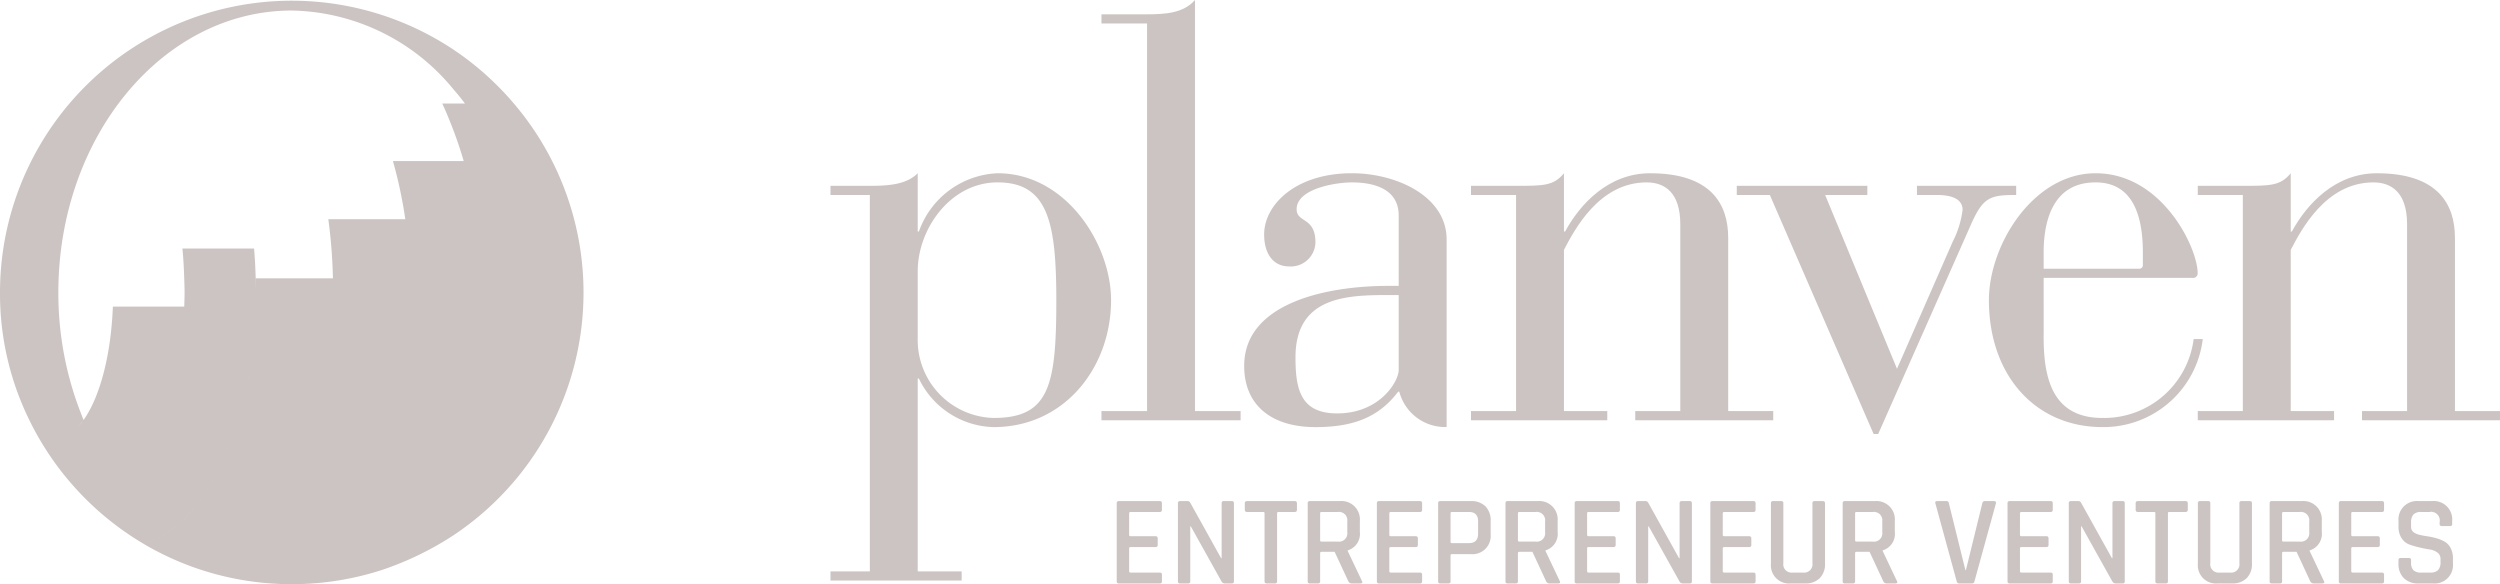 <?xml version="1.0" encoding="UTF-8"?>
<svg id="Layer_1" data-name="Layer 1" xmlns="http://www.w3.org/2000/svg" viewBox="0 0 189.84 44.36"><defs><style>.cls-1{fill:none;}.cls-2{fill:#ccc4c2;}</style></defs><path class="cls-1" d="M75.751,13.85c-3.594,0-6.062,3.56-6.062,6.73v5.08a5.919,5.919,0,0,0,5.759,6.078c4.244,0,4.764-2.474,4.764-8.944C80.212,16.846,79.563,13.85,75.751,13.85Z"/><path class="cls-1" d="M25.317,22.207a38.729,38.729,0,0,1-.813,7.988,38.722,38.722,0,0,0,.813-7.988l0-.006Z"/><path class="cls-1" d="M14.202,39.21a8.768,8.768,0,0,1-1.127.989A8.768,8.768,0,0,0,14.202,39.21Z"/><path class="cls-1" d="M6.301,31.956c-.037.05-.077.09-.115.138a4.65,4.65,0,0,1-.312.375,4.475,4.475,0,0,0,.312-.361C6.225,32.059,6.263,32.007,6.301,31.956Z"/><path class="cls-1" d="M11.671,40.989a5.425,5.425,0,0,1-.839.263h0A5.424,5.424,0,0,0,11.671,40.989Z"/><path class="cls-1" d="M19.44,22.207q0-.54-.015-1.073H25.28v0a39.611,39.611,0,0,0-.349-4.489v0h5.845a34.607,34.607,0,0,0-.939-4.411h5.374v0q-.36-1.23-.803-2.394c-.258-.676-.53-1.34-.828-1.978h1.725c-.287-.384-.589-.75-.898-1.107A16.213,16.213,0,0,0,22.153.8C12.365.8,4.431,10.384,4.431,22.207a25.037,25.037,0,0,0,1.756,9.282c.053.134.102.271.158.404C7.565,30.185,8.429,27.01,8.57,23.284H13.99c.011-.357.025-.713.025-1.077S14,21.49,13.989,21.134c-.024-.769-.064-1.527-.137-2.261h5.442c.066.739.101,1.496.123,2.261.01.357.024.712.024,1.073a30.784,30.784,0,0,1-2.796,13.426A14.4,14.4,0,0,1,14.256,39.15a14.4,14.4,0,0,0,2.388-3.516A30.784,30.784,0,0,0,19.44,22.207Z"/><path class="cls-1" d="M174.634,38.878h-1.236c-.071,0-.107.033-.107.097v2.053q0,.097.107.097h1.236a.632.632,0,0,0,.72-.71v-.817A.636.636,0,0,0,174.634,38.878Z"/><path class="cls-1" d="M116.608,38.878h-1.235c-.071,0-.107.033-.107.097v2.053q0,.097.107.097h1.235a.632.632,0,0,0,.72-.71v-.817A.636.636,0,0,0,116.608,38.878Z"/><path class="cls-1" d="M142.212,38.878H140.976c-.071,0-.107.033-.107.097v2.053c0,.065.035.097.107.097h1.236a.632.632,0,0,0,.72-.71v-.817A.636.636,0,0,0,142.212,38.878Z"/><path class="cls-1" d="M98.374,27.136c0,2.432.39,4.255,3.162,4.255,3.248,0,4.676-2.432,4.676-3.3V22.404h-.736C102.315,22.404,98.374,22.49,98.374,27.136Z"/><path class="cls-1" d="M111.55,38.878h-1.294c-.071,0-.107.033-.107.097v2.169q0,.097.107.097H111.55q.691,0,.691-.72v-.924Q112.24,38.878,111.55,38.878Z"/><path class="cls-1" d="M101.588,38.878H100.353c-.071,0-.107.033-.107.097v2.053q0,.097.107.097h1.235a.632.632,0,0,0,.72-.71v-.817A.636.636,0,0,0,101.588,38.878Z"/><path class="cls-1" d="M36.314,26.963A36.834,36.834,0,0,0,36.62,22.21v-.003h0V22.21A36.838,36.838,0,0,1,36.314,26.963Z"/><path class="cls-1" d="M36.215,16.799a34.238,34.238,0,0,0-.933-4.336A34.252,34.252,0,0,1,36.215,16.799Z"/><path class="cls-1" d="M36.537,19.848c.049.777.083,1.562.083,2.357v0C36.62,21.409,36.587,20.625,36.537,19.848Z"/><path class="cls-1" d="M162.72,20.102v-.911c0-2.779-.736-5.341-3.594-5.341-3.032,0-3.941,2.562-3.941,5.341v1.216h7.231A.274.274,0,0,0,162.72,20.102Z"/><path class="cls-2" d="M105.39,21.709c-4.461,0-10.912,1.217-10.912,6.079,0,2.953,2.035,4.645,5.413,4.645,2.857,0,4.806-.738,6.278-2.691h.087a3.592,3.592,0,0,0,3.595,2.683V18.192c0-3.344-3.897-5.037-7.188-5.037-4.33,0-6.669,2.432-6.669,4.646,0,1.476.693,2.432,1.906,2.432A1.876,1.876,0,0,0,99.89,18.409c0-1.953-1.429-1.476-1.429-2.517,0-1.563,2.944-2.041,4.2-2.041,1.645,0,3.551.478,3.551,2.518v5.34Zm.822,6.383c0,.868-1.429,3.3-4.676,3.3-2.771,0-3.162-1.824-3.162-4.255,0-4.646,3.941-4.732,7.102-4.732h.736Z"/><path class="cls-2" d="M75.751,13.156a6.629,6.629,0,0,0-5.975,4.428h-.087V13.156c-.866.869-2.252.955-3.637.955H63.064v.695H66.052V43.388H63.064v.695h9.96v-.695H69.689V28.743h.087a6.462,6.462,0,0,0,5.673,3.69c5.413,0,8.921-4.559,8.921-9.638C84.369,18.539,80.949,13.156,75.751,13.156Zm-.303,18.582a5.919,5.919,0,0,1-5.759-6.078v-5.08c0-3.17,2.468-6.73,6.062-6.73,3.812,0,4.461,2.996,4.461,8.944C80.212,29.264,79.692,31.738,75.449,31.738Z"/><path class="cls-2" d="M90.742,0c-.867.999-2.252,1.086-3.637,1.086H83.64v.695h3.464V31.217H83.64v.695H94.206v-.695H90.742Z"/><path class="cls-2" d="M124.173,31.217v.695H134.652v-.695h-3.42V18.062c0-2.562-1.298-4.906-5.933-4.906-3.161,0-5.326,2.344-6.452,4.428H118.76V13.156c-.779.955-1.559.955-3.637.955H111.702v.695h3.421V31.217H111.702v.695h10.349v-.695H118.76V18.973c.78-1.475,2.642-5.123,6.279-5.123,1.386,0,2.555.783,2.555,3.17V31.217Z"/><path class="cls-2" d="M155.186,21.102h11.302a.346.346,0,0,0,.391-.392c0-1.823-2.642-7.554-7.751-7.554-4.721,0-8.098,5.427-8.098,9.638,0,5.731,3.551,9.638,8.618,9.638a7.591,7.591,0,0,0,7.621-6.686h-.692a6.858,6.858,0,0,1-6.928,5.992c-4.07,0-4.504-3.474-4.46-6.556Zm0-1.911c0-2.779.909-5.341,3.941-5.341,2.857,0,3.594,2.562,3.594,5.341v.911a.274.274,0,0,1-.303.304h-7.231Z"/><path class="cls-2" d="M186.419,18.062c0-2.562-1.299-4.906-5.933-4.906-3.16,0-5.325,2.344-6.452,4.428h-.086V13.156c-.779.955-1.559.955-3.638.955H166.89v.695h3.421V31.217H166.89v.695h10.35v-.695h-3.291V18.973c.78-1.475,2.641-5.123,6.279-5.123,1.385,0,2.555.783,2.555,3.17V31.217h-3.421v.695H189.84v-.695h-3.421Z"/><path class="cls-2" d="M142.275,32.955h.347L149.68,17.02c.91-2.04,1.43-2.214,3.421-2.214v-.695h-7.535v.695h1.516c.737,0,1.949.13,1.949,1.129a7.243,7.243,0,0,1-.736,2.388l-4.244,9.682-5.456-13.199h3.204v-.695h-9.916v.695h2.512Z"/><path class="cls-2" d="M88.077,38.051H84.964a.146.146,0,0,0-.165.165V44.14a.146.146,0,0,0,.165.166h3.113c.104,0,.156-.055.156-.166v-.496c0-.11-.052-.165-.156-.165H85.859q-.117,0-.117-.107V41.64c0-.065.039-.097.117-.097h1.878c.117,0,.175-.055.175-.165v-.496c0-.11-.058-.166-.175-.166H85.859c-.078,0-.117-.033-.117-.097v-1.644c0-.064.039-.097.117-.097h2.218c.104,0,.156-.055.156-.166V38.216C88.232,38.106,88.18,38.051,88.077,38.051Z"/><path class="cls-2" d="M93.534,38.051h-.603a.146.146,0,0,0-.165.165v4.173h-.039l-2.354-4.232a.223.223,0,0,0-.214-.107h-.545a.146.146,0,0,0-.166.165V44.14a.146.146,0,0,0,.166.166h.603a.146.146,0,0,0,.166-.166V39.967h.039l2.334,4.183a.29.29,0,0,0,.253.156h.525a.146.146,0,0,0,.166-.166V38.216A.146.146,0,0,0,93.534,38.051Z"/><path class="cls-2" d="M98.31,38.051H94.701c-.117,0-.175.055-.175.165v.496c0,.11.059.166.175.166h1.226a.086.086,0,0,1,.097.097V44.14q0,.166.175.166h.613a.146.146,0,0,0,.165-.166V38.975c0-.064.035-.097.107-.097H98.31q.175,0,.175-.166V38.216C98.485,38.106,98.427,38.051,98.31,38.051Z"/><path class="cls-2" d="M102.337,41.835V41.796a1.31,1.31,0,0,0,.924-1.411v-.817a1.397,1.397,0,0,0-1.518-1.517H99.468a.146.146,0,0,0-.166.165v5.925a.146.146,0,0,0,.166.165h.613a.146.146,0,0,0,.165-.165V42c0-.065.039-.097.117-.097h.983l1.041,2.237a.289.289,0,0,0,.301.165h.603q.234,0,.126-.195Zm-.029-1.42a.632.632,0,0,1-.72.71H100.353q-.107,0-.107-.097V38.975c0-.065.036-.097.107-.097h1.235a.636.636,0,0,1,.72.72Z"/><path class="cls-2" d="M107.834,38.051h-3.113a.146.146,0,0,0-.166.165V44.14a.146.146,0,0,0,.166.166h3.113c.103,0,.156-.055.156-.166v-.496c0-.11-.052-.165-.156-.165h-2.218c-.078,0-.117-.036-.117-.107V41.64c0-.065.039-.097.117-.097h1.877c.117,0,.175-.055.175-.165v-.496c0-.11-.058-.166-.175-.166h-1.877c-.078,0-.117-.033-.117-.097v-1.644c0-.064.039-.097.117-.097h2.218c.103,0,.156-.055.156-.166V38.216C107.989,38.106,107.937,38.051,107.834,38.051Z"/><path class="cls-2" d="M111.686,38.051h-2.315a.146.146,0,0,0-.165.165v5.925a.146.146,0,0,0,.165.165h.613a.146.146,0,0,0,.165-.165V42.175c0-.065.039-.097.117-.097h1.42a1.383,1.383,0,0,0,1.508-1.508V39.559a1.495,1.495,0,0,0-.399-1.114A1.51,1.51,0,0,0,111.686,38.051Zm.554,2.471q0,.72-.691.72h-1.294q-.107,0-.107-.097V38.975c0-.065.036-.097.107-.097H111.55q.691,0,.691.72Z"/><path class="cls-2" d="M117.357,41.835V41.796a1.31,1.31,0,0,0,.924-1.411v-.817a1.397,1.397,0,0,0-1.518-1.517h-2.276a.146.146,0,0,0-.166.165v5.925a.146.146,0,0,0,.166.165H115.1a.146.146,0,0,0,.165-.165V42c0-.065.039-.097.117-.097h.983l1.041,2.237a.289.289,0,0,0,.301.165h.603q.234,0,.126-.195Zm-.029-1.42a.632.632,0,0,1-.72.71h-1.235q-.107,0-.107-.097V38.975c0-.065.036-.097.107-.097h1.235a.636.636,0,0,1,.72.72Z"/><path class="cls-2" d="M122.853,38.051H119.74a.146.146,0,0,0-.166.165V44.14a.146.146,0,0,0,.166.166h3.113q.155,0,.156-.166v-.496q0-.165-.156-.165h-2.218q-.117,0-.117-.107V41.64c0-.065.039-.097.117-.097h1.878c.117,0,.175-.055.175-.165v-.496c0-.11-.058-.166-.175-.166h-1.878c-.078,0-.117-.033-.117-.097v-1.644c0-.064.039-.097.117-.097h2.218q.155,0,.156-.166V38.216C123.009,38.106,122.957,38.051,122.853,38.051Z"/><path class="cls-2" d="M128.31,38.051h-.603a.146.146,0,0,0-.165.165v4.173h-.039l-2.354-4.232a.223.223,0,0,0-.214-.107H124.39a.146.146,0,0,0-.166.165V44.14a.146.146,0,0,0,.166.166h.603a.146.146,0,0,0,.165-.166V39.967h.039l2.335,4.183a.29.29,0,0,0,.253.156h.525a.146.146,0,0,0,.166-.166V38.216A.146.146,0,0,0,128.31,38.051Z"/><path class="cls-2" d="M133.155,38.051H130.042a.146.146,0,0,0-.166.165V44.14a.146.146,0,0,0,.166.166h3.113c.104,0,.156-.055.156-.166v-.496c0-.11-.052-.165-.156-.165h-2.218q-.117,0-.117-.107V41.64c0-.065.039-.097.117-.097h1.878c.117,0,.175-.055.175-.165v-.496c0-.11-.058-.166-.175-.166h-1.878c-.078,0-.117-.033-.117-.097v-1.644c0-.064.039-.097.117-.097h2.218c.104,0,.156-.055.156-.166V38.216C133.31,38.106,133.258,38.051,133.155,38.051Z"/><path class="cls-2" d="M138.408,38.051h-.613a.146.146,0,0,0-.166.165v4.543a.632.632,0,0,1-.71.72h-.798a.628.628,0,0,1-.7-.72V38.216a.146.146,0,0,0-.165-.165h-.613a.146.146,0,0,0-.165.165v4.582a1.383,1.383,0,0,0,1.508,1.508h1.08a1.516,1.516,0,0,0,1.114-.399,1.49,1.49,0,0,0,.404-1.109V38.206Q138.583,38.051,138.408,38.051Z"/><path class="cls-2" d="M142.961,41.835V41.796a1.31,1.31,0,0,0,.924-1.411v-.817a1.397,1.397,0,0,0-1.518-1.517h-2.276a.146.146,0,0,0-.166.165v5.925a.146.146,0,0,0,.166.165h.613a.146.146,0,0,0,.165-.165V42c0-.065.039-.097.117-.097h.982l1.041,2.237a.29.29,0,0,0,.301.165h.603q.233,0,.127-.195Zm-.029-1.42a.632.632,0,0,1-.72.71H140.976c-.071,0-.107-.032-.107-.097V38.975c0-.065.035-.097.107-.097h1.236a.636.636,0,0,1,.72.72Z"/><path class="cls-2" d="M151.404,38.051h-.681a.186.186,0,0,0-.195.165l-1.245,5.078h-.039L147.99,38.216a.173.173,0,0,0-.185-.165h-.691q-.204,0-.146.184l1.615,5.905a.192.192,0,0,0,.204.166h.963a.182.182,0,0,0,.185-.166l1.625-5.905Q151.608,38.051,151.404,38.051Z"/><path class="cls-2" d="M155.723,38.051H152.61a.146.146,0,0,0-.166.165V44.14a.146.146,0,0,0,.166.166h3.113q.155,0,.156-.166v-.496q0-.165-.156-.165h-2.218c-.078,0-.117-.036-.117-.107V41.64c0-.065.039-.097.117-.097h1.878c.117,0,.175-.055.175-.165v-.496c0-.11-.058-.166-.175-.166h-1.878c-.078,0-.117-.033-.117-.097v-1.644c0-.064.039-.097.117-.097h2.218q.155,0,.156-.166V38.216C155.879,38.106,155.827,38.051,155.723,38.051Z"/><path class="cls-2" d="M161.18,38.051h-.603a.146.146,0,0,0-.166.165v4.173h-.039l-2.354-4.232a.223.223,0,0,0-.214-.107H157.26a.146.146,0,0,0-.165.165V44.14a.146.146,0,0,0,.165.166h.603a.146.146,0,0,0,.165-.166V39.967h.039l2.335,4.183a.29.29,0,0,0,.253.156h.525a.146.146,0,0,0,.166-.166V38.216A.146.146,0,0,0,161.18,38.051Z"/><path class="cls-2" d="M165.957,38.051h-3.609c-.117,0-.175.055-.175.165v.496q0,.165.175.166h1.226a.086.086,0,0,1,.097.097V44.14q0,.166.175.166h.613a.146.146,0,0,0,.165-.166V38.975c0-.064.035-.097.107-.097h1.226q.175,0,.175-.166V38.216C166.132,38.106,166.073,38.051,165.957,38.051Z"/><path class="cls-2" d="M170.83,38.051h-.613a.146.146,0,0,0-.166.165v4.543a.632.632,0,0,1-.71.72h-.798a.628.628,0,0,1-.7-.72V38.216a.146.146,0,0,0-.166-.165h-.613a.146.146,0,0,0-.166.165v4.582a1.383,1.383,0,0,0,1.508,1.508h1.08a1.517,1.517,0,0,0,1.114-.399,1.49,1.49,0,0,0,.404-1.109V38.206Q171.005,38.051,170.83,38.051Z"/><path class="cls-2" d="M175.383,41.835V41.796a1.31,1.31,0,0,0,.924-1.411v-.817a1.397,1.397,0,0,0-1.518-1.517h-2.276a.146.146,0,0,0-.166.165v5.925a.146.146,0,0,0,.166.165h.613a.146.146,0,0,0,.166-.165V42c0-.065.039-.097.117-.097h.982l1.041,2.237a.29.29,0,0,0,.302.165h.603q.234,0,.127-.195Zm-.029-1.42a.632.632,0,0,1-.72.71h-1.236q-.107,0-.107-.097V38.975c0-.065.035-.097.107-.097h1.236a.636.636,0,0,1,.72.72Z"/><path class="cls-2" d="M180.879,38.051h-3.113a.146.146,0,0,0-.165.165V44.14a.146.146,0,0,0,.165.166h3.113c.103,0,.156-.055.156-.166v-.496c0-.11-.052-.165-.156-.165h-2.218c-.078,0-.117-.036-.117-.107V41.64c0-.065.039-.097.117-.097h1.878c.117,0,.175-.055.175-.165v-.496c0-.11-.058-.166-.175-.166H178.661c-.078,0-.117-.033-.117-.097v-1.644c0-.064.039-.097.117-.097h2.218c.103,0,.156-.055.156-.166V38.216C181.035,38.106,180.982,38.051,180.879,38.051Z"/><path class="cls-2" d="M185.636,41.13a2.823,2.823,0,0,0-.623-.258,5.247,5.247,0,0,0-.676-.146q-.336-.048-.618-.117-.632-.155-.632-.593V39.714a.929.929,0,0,1,.18-.647.798.798,0,0,1,.598-.19h.613a.66.66,0,0,1,.778.778v.127a.146.146,0,0,0,.165.166h.623a.146.146,0,0,0,.165-.166v-.214a1.398,1.398,0,0,0-1.527-1.517h-1.031a1.397,1.397,0,0,0-1.518,1.517v.409a1.556,1.556,0,0,0,.238.895,1.201,1.201,0,0,0,.589.477,6.815,6.815,0,0,0,.768.224q.418.097.768.151a1.28,1.28,0,0,1,.589.233.583.583,0,0,1,.238.491v.224a.864.864,0,0,1-.185.618.815.815,0,0,1-.603.19h-.671a.826.826,0,0,1-.598-.18.81.81,0,0,1-.18-.589v-.175a.146.146,0,0,0-.166-.165h-.623a.146.146,0,0,0-.166.165v.253a1.495,1.495,0,0,0,.408,1.114,1.522,1.522,0,0,0,1.119.404h1.09a1.398,1.398,0,0,0,1.518-1.518v-.379a1.657,1.657,0,0,0-.175-.793A1.186,1.186,0,0,0,185.636,41.13Z"/><path class="cls-2" d="M39.021,7.861a22.265,22.265,0,0,0-4.612-4.11c.501.602.975,1.238,1.424,1.901-.45-.663-.924-1.299-1.424-1.901A22.155,22.155,0,0,0,0,22.207a21.738,21.738,0,0,0,2.193,9.621A3.997,3.997,0,0,0,3.191,32.87a3.995,3.995,0,0,1-.998-1.041,22.21,22.21,0,0,0,3.993,5.734h0a3.285,3.285,0,0,0,.821.106c.009,0,.018-.003.027-.003-.009,0-.018.003-.027.003a3.287,3.287,0,0,1-.821-.106,22.26,22.26,0,0,0,4.645,3.689h0a5.425,5.425,0,0,0,.839-.263,6.158,6.158,0,0,0,.813-.402q.3-.176.591-.388a8.768,8.768,0,0,0,1.127-.989c.018-.019.036-.041.054-.061a14.4,14.4,0,0,0,2.388-3.517A30.784,30.784,0,0,0,19.44,22.207c0-.362-.014-.717-.024-1.073-.021-.765-.057-1.522-.123-2.261H13.852c.073.734.113,1.492.137,2.261.011.356.026.711.026,1.073s-.013.72-.025,1.077H8.57c-.14,3.726-1.005,6.901-2.225,8.608-.056-.132-.105-.27-.158-.404a25.037,25.037,0,0,1-1.756-9.282C4.431,10.384,12.365.8,22.153.8A16.213,16.213,0,0,1,34.409,6.754c.309.357.611.724.898,1.107H33.582c.298.638.569,1.302.828,1.978q.444,1.162.803,2.394v0H29.838a34.607,34.607,0,0,1,.939,4.411H24.931v0a39.611,39.611,0,0,1,.349,4.489v0H19.425q.015.533.015,1.073a30.784,30.784,0,0,1-2.796,13.426A14.4,14.4,0,0,1,14.256,39.15c-.018.019-.036.042-.054.061a8.768,8.768,0,0,1-1.127.989q-.291.212-.591.388a6.158,6.158,0,0,1-.813.402,5.424,5.424,0,0,1-.839.263h0a22.019,22.019,0,0,0,5.811,2.417l0,0v0l.001-.001.003.001a22.192,22.192,0,0,0,5.505.691h.008l0,0c.295-.215.583-.449.868-.691a17.336,17.336,0,0,0,2.289-2.387,24.635,24.635,0,0,0,3.73-6.733,31.738,31.738,0,0,0,1.127-3.638A31.726,31.726,0,0,1,29.047,34.55a24.634,24.634,0,0,1-3.73,6.733,17.336,17.336,0,0,1-2.288,2.386c-.285.242-.573.476-.868.691v0l.002,0a22.127,22.127,0,0,0,6.885-1.094l0,0a22.124,22.124,0,0,0,2.147-2.603,26.523,26.523,0,0,0,2.528-4.434,26.53,26.53,0,0,1-2.528,4.434,22.114,22.114,0,0,1-2.147,2.603,23.596,23.596,0,0,0,5.362-2.603l0,0,0,0A22.131,22.131,0,0,0,39.021,7.861ZM6.186,32.093c.038-.048.077-.087.115-.138-.038.052-.076.104-.115.152a4.475,4.475,0,0,1-.312.361A4.65,4.65,0,0,0,6.186,32.093Zm18.318-1.899q-.263,1.242-.603,2.411.339-1.167.603-2.411a38.729,38.729,0,0,0,.813-7.988l0-.006,0,.006A38.722,38.722,0,0,1,24.504,30.195ZM35.282,12.463a34.238,34.238,0,0,1,.933,4.336A34.252,34.252,0,0,0,35.282,12.463Zm1.338,9.744V22.21a36.834,36.834,0,0,1-.306,4.753A36.838,36.838,0,0,0,36.62,22.21v-.003Zm0-.002c0-.796-.033-1.58-.083-2.357.049.777.083,1.561.083,2.357v0Z"/><path class="cls-2" d="M14.256,39.15c-.018.019-.036.042-.054.061C14.22,39.191,14.238,39.169,14.256,39.15Z"/></svg>